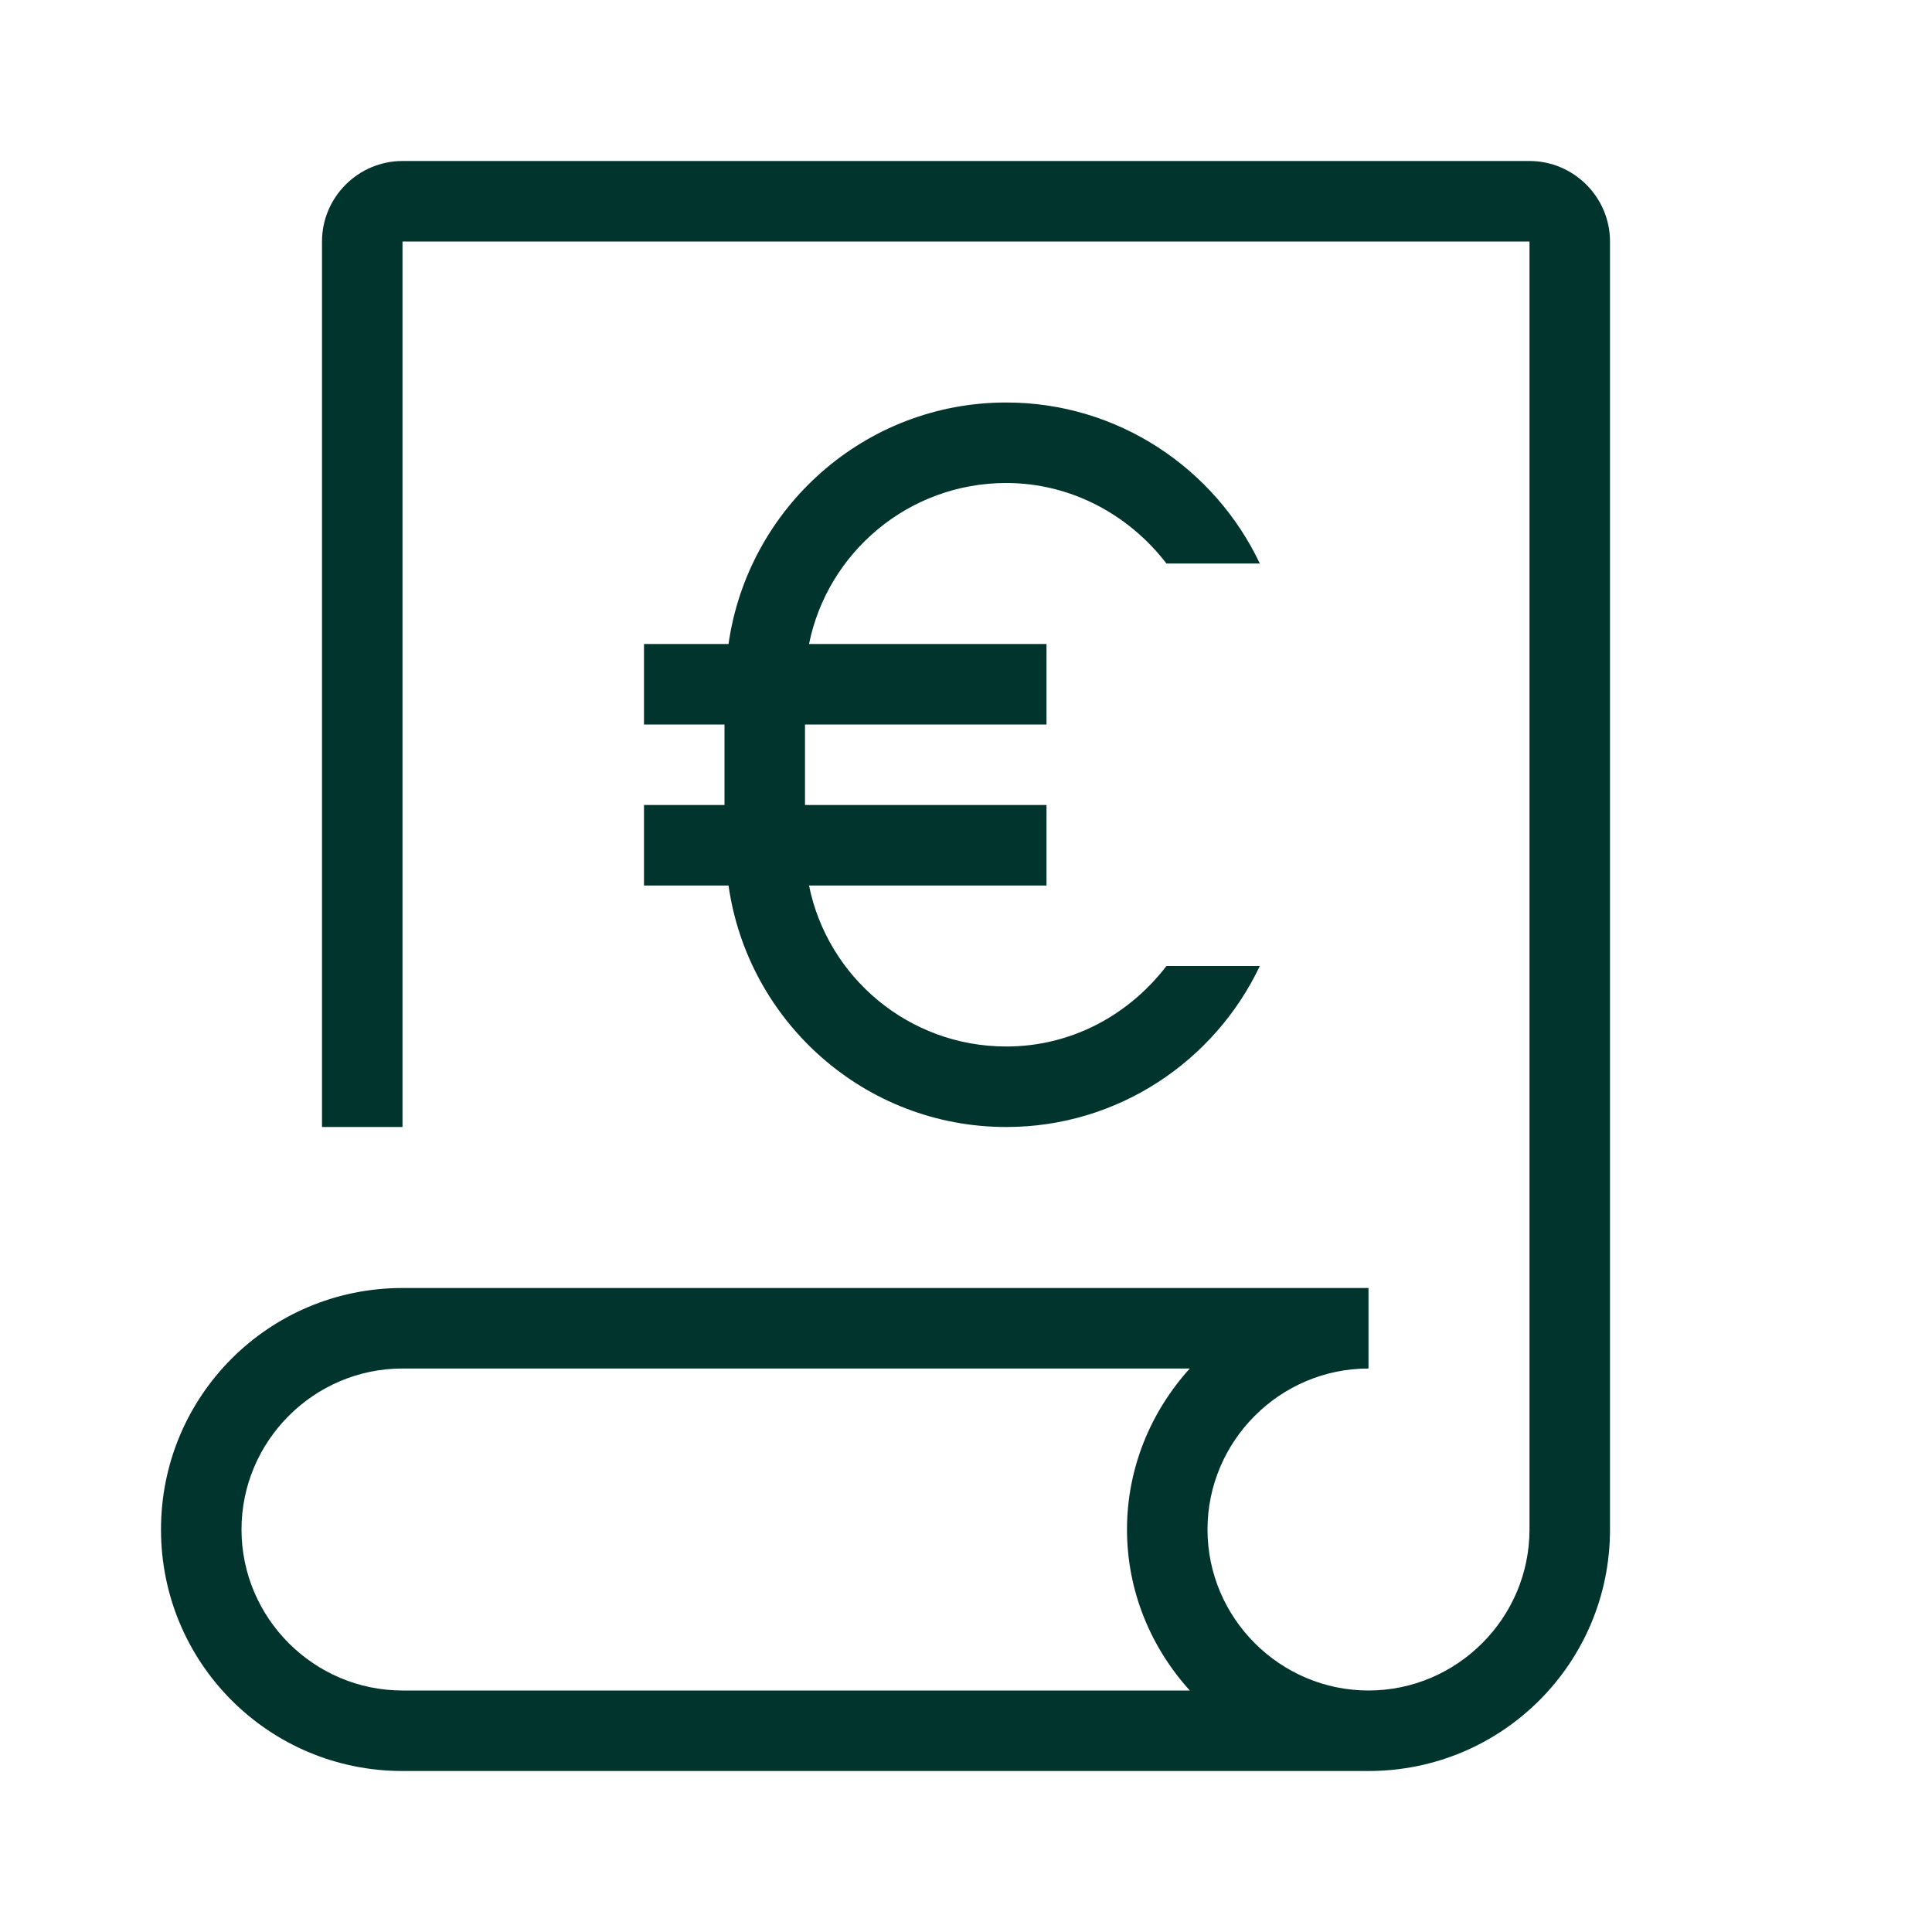 <?xml version="1.0" encoding="UTF-8"?>
<svg id="Icons" xmlns="http://www.w3.org/2000/svg" viewBox="0 0 24 24">
  <defs>
    <style>
      .cls-1 {
        fill: #01342d;
      }
    </style>
  </defs>
  <path class="cls-1" d="M19,2H5c-.55,0-1,.45-1,1v11h1V3h14v16c0,1.1-.9,2-2,2s-2-.9-2-2,.9-2,2-2v-1H5c-1.66,0-3,1.34-3,3s1.34,3,3,3h12c1.66,0,3-1.34,3-3V3c0-.55-.45-1-1-1ZM3,19c0-1.1.9-2,2-2h9.78c-.48.53-.78,1.23-.78,2s.3,1.47.78,2H5c-1.1,0-2-.9-2-2Z"/>
  <path class="cls-1" d="M12.5,13c-1.21,0-2.22-.86-2.45-2h2.95v-1h-3v-1h3v-1h-2.95c.23-1.14,1.24-2,2.45-2,.81,0,1.53.4,1.99,1h1.16c-.56-1.18-1.76-2-3.15-2-1.76,0-3.21,1.31-3.45,3h-1.05v1h1v1h-1v1h1.05c.24,1.69,1.69,3,3.45,3,1.39,0,2.59-.82,3.15-2h-1.16c-.46.6-1.17,1-1.99,1Z"/>
</svg>
